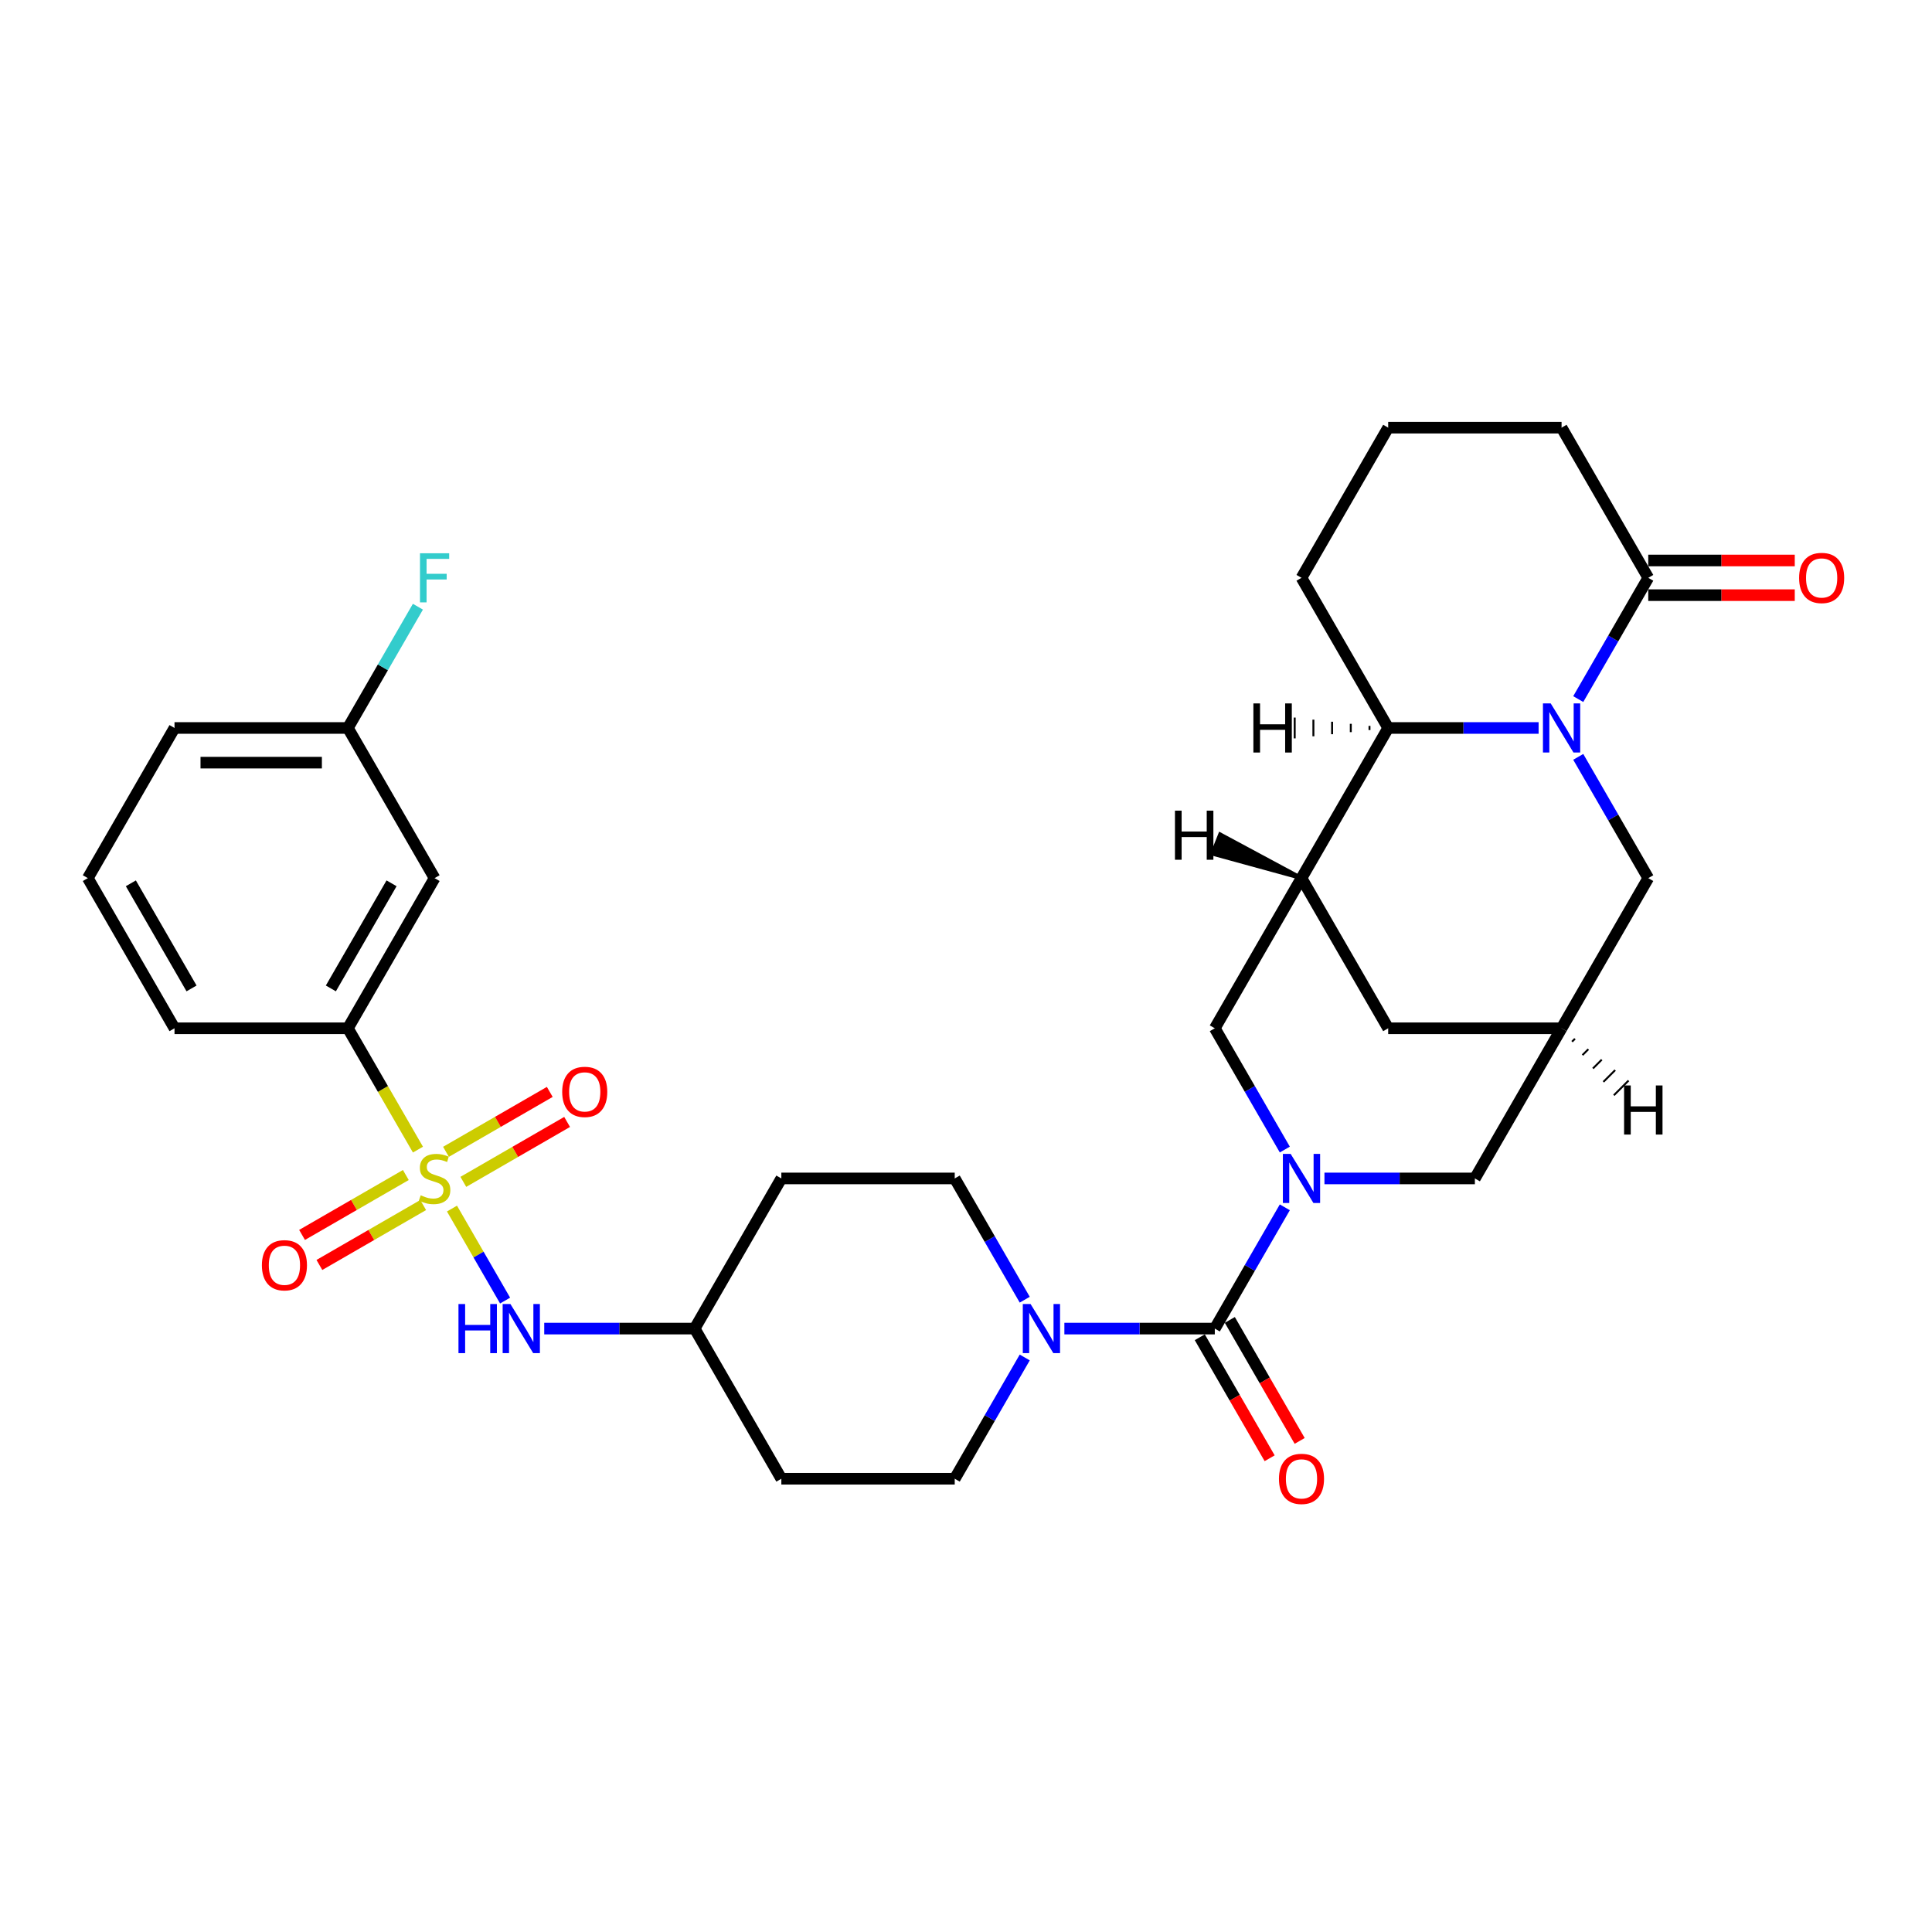 <?xml version='1.0' encoding='iso-8859-1'?>
<svg version='1.1' baseProfile='full'
              xmlns='http://www.w3.org/2000/svg'
                      xmlns:rdkit='http://www.rdkit.org/xml'
                      xmlns:xlink='http://www.w3.org/1999/xlink'
                  xml:space='preserve'
width='1000px' height='1000px' viewBox='0 0 1000 1000'>
<!-- END OF HEADER -->
<rect style='opacity:1.0;fill:#FFFFFF;stroke:none' width='1000' height='1000' x='0' y='0'> </rect>
<path class='bond-8' d='M 233.944,625.553 L 247.692,649.364' style='fill:none;fill-rule:evenodd;stroke:#CCCC00;stroke-width:6px;stroke-linecap:butt;stroke-linejoin:miter;stroke-opacity:1' />
<path class='bond-8' d='M 247.692,649.364 L 261.439,673.174' style='fill:none;fill-rule:evenodd;stroke:#0000FF;stroke-width:6px;stroke-linecap:butt;stroke-linejoin:miter;stroke-opacity:1' />
<path class='bond-9' d='M 216.328,595.041 L 198.198,563.639' style='fill:none;fill-rule:evenodd;stroke:#CCCC00;stroke-width:6px;stroke-linecap:butt;stroke-linejoin:miter;stroke-opacity:1' />
<path class='bond-9' d='M 198.198,563.639 L 180.068,532.237' style='fill:none;fill-rule:evenodd;stroke:#000000;stroke-width:6px;stroke-linecap:butt;stroke-linejoin:miter;stroke-opacity:1' />
<path class='bond-14' d='M 239.819,611.728 L 266.677,596.221' style='fill:none;fill-rule:evenodd;stroke:#CCCC00;stroke-width:6px;stroke-linecap:butt;stroke-linejoin:miter;stroke-opacity:1' />
<path class='bond-14' d='M 266.677,596.221 L 293.536,580.714' style='fill:none;fill-rule:evenodd;stroke:#FF0000;stroke-width:6px;stroke-linecap:butt;stroke-linejoin:miter;stroke-opacity:1' />
<path class='bond-14' d='M 230.844,596.184 L 257.703,580.677' style='fill:none;fill-rule:evenodd;stroke:#CCCC00;stroke-width:6px;stroke-linecap:butt;stroke-linejoin:miter;stroke-opacity:1' />
<path class='bond-14' d='M 257.703,580.677 L 284.561,565.17' style='fill:none;fill-rule:evenodd;stroke:#FF0000;stroke-width:6px;stroke-linecap:butt;stroke-linejoin:miter;stroke-opacity:1' />
<path class='bond-15' d='M 210.06,608.184 L 183.202,623.691' style='fill:none;fill-rule:evenodd;stroke:#CCCC00;stroke-width:6px;stroke-linecap:butt;stroke-linejoin:miter;stroke-opacity:1' />
<path class='bond-15' d='M 183.202,623.691 L 156.343,639.197' style='fill:none;fill-rule:evenodd;stroke:#FF0000;stroke-width:6px;stroke-linecap:butt;stroke-linejoin:miter;stroke-opacity:1' />
<path class='bond-15' d='M 219.034,623.728 L 192.176,639.234' style='fill:none;fill-rule:evenodd;stroke:#CCCC00;stroke-width:6px;stroke-linecap:butt;stroke-linejoin:miter;stroke-opacity:1' />
<path class='bond-15' d='M 192.176,639.234 L 165.317,654.741' style='fill:none;fill-rule:evenodd;stroke:#FF0000;stroke-width:6px;stroke-linecap:butt;stroke-linejoin:miter;stroke-opacity:1' />
<path class='bond-0' d='M 665.02,624.907 L 646.9,656.291' style='fill:none;fill-rule:evenodd;stroke:#0000FF;stroke-width:6px;stroke-linecap:butt;stroke-linejoin:miter;stroke-opacity:1' />
<path class='bond-0' d='M 646.9,656.291 L 628.78,687.675' style='fill:none;fill-rule:evenodd;stroke:#000000;stroke-width:6px;stroke-linecap:butt;stroke-linejoin:miter;stroke-opacity:1' />
<path class='bond-7' d='M 665.02,595.005 L 646.9,563.621' style='fill:none;fill-rule:evenodd;stroke:#0000FF;stroke-width:6px;stroke-linecap:butt;stroke-linejoin:miter;stroke-opacity:1' />
<path class='bond-7' d='M 646.9,563.621 L 628.78,532.237' style='fill:none;fill-rule:evenodd;stroke:#000000;stroke-width:6px;stroke-linecap:butt;stroke-linejoin:miter;stroke-opacity:1' />
<path class='bond-12' d='M 685.534,609.956 L 724.464,609.956' style='fill:none;fill-rule:evenodd;stroke:#0000FF;stroke-width:6px;stroke-linecap:butt;stroke-linejoin:miter;stroke-opacity:1' />
<path class='bond-12' d='M 724.464,609.956 L 763.394,609.956' style='fill:none;fill-rule:evenodd;stroke:#000000;stroke-width:6px;stroke-linecap:butt;stroke-linejoin:miter;stroke-opacity:1' />
<path class='bond-1' d='M 816.897,391.749 L 835.017,423.133' style='fill:none;fill-rule:evenodd;stroke:#0000FF;stroke-width:6px;stroke-linecap:butt;stroke-linejoin:miter;stroke-opacity:1' />
<path class='bond-1' d='M 835.017,423.133 L 853.136,454.517' style='fill:none;fill-rule:evenodd;stroke:#000000;stroke-width:6px;stroke-linecap:butt;stroke-linejoin:miter;stroke-opacity:1' />
<path class='bond-6' d='M 816.897,361.847 L 835.017,330.463' style='fill:none;fill-rule:evenodd;stroke:#0000FF;stroke-width:6px;stroke-linecap:butt;stroke-linejoin:miter;stroke-opacity:1' />
<path class='bond-6' d='M 835.017,330.463 L 853.136,299.079' style='fill:none;fill-rule:evenodd;stroke:#000000;stroke-width:6px;stroke-linecap:butt;stroke-linejoin:miter;stroke-opacity:1' />
<path class='bond-35' d='M 796.383,376.798 L 757.453,376.798' style='fill:none;fill-rule:evenodd;stroke:#0000FF;stroke-width:6px;stroke-linecap:butt;stroke-linejoin:miter;stroke-opacity:1' />
<path class='bond-35' d='M 757.453,376.798 L 718.523,376.798' style='fill:none;fill-rule:evenodd;stroke:#000000;stroke-width:6px;stroke-linecap:butt;stroke-linejoin:miter;stroke-opacity:1' />
<path class='bond-2' d='M 628.78,687.675 L 589.85,687.675' style='fill:none;fill-rule:evenodd;stroke:#000000;stroke-width:6px;stroke-linecap:butt;stroke-linejoin:miter;stroke-opacity:1' />
<path class='bond-2' d='M 589.85,687.675 L 550.92,687.675' style='fill:none;fill-rule:evenodd;stroke:#0000FF;stroke-width:6px;stroke-linecap:butt;stroke-linejoin:miter;stroke-opacity:1' />
<path class='bond-17' d='M 621.008,692.162 L 639.087,723.474' style='fill:none;fill-rule:evenodd;stroke:#000000;stroke-width:6px;stroke-linecap:butt;stroke-linejoin:miter;stroke-opacity:1' />
<path class='bond-17' d='M 639.087,723.474 L 657.165,754.787' style='fill:none;fill-rule:evenodd;stroke:#FF0000;stroke-width:6px;stroke-linecap:butt;stroke-linejoin:miter;stroke-opacity:1' />
<path class='bond-17' d='M 636.552,683.188 L 654.63,714.5' style='fill:none;fill-rule:evenodd;stroke:#000000;stroke-width:6px;stroke-linecap:butt;stroke-linejoin:miter;stroke-opacity:1' />
<path class='bond-17' d='M 654.63,714.5 L 672.709,745.813' style='fill:none;fill-rule:evenodd;stroke:#FF0000;stroke-width:6px;stroke-linecap:butt;stroke-linejoin:miter;stroke-opacity:1' />
<path class='bond-3' d='M 673.652,454.517 L 628.78,532.237' style='fill:none;fill-rule:evenodd;stroke:#000000;stroke-width:6px;stroke-linecap:butt;stroke-linejoin:miter;stroke-opacity:1' />
<path class='bond-5' d='M 673.652,454.517 L 718.523,376.798' style='fill:none;fill-rule:evenodd;stroke:#000000;stroke-width:6px;stroke-linecap:butt;stroke-linejoin:miter;stroke-opacity:1' />
<path class='bond-34' d='M 673.652,454.517 L 718.523,532.237' style='fill:none;fill-rule:evenodd;stroke:#000000;stroke-width:6px;stroke-linecap:butt;stroke-linejoin:miter;stroke-opacity:1' />
<path class='bond-37' d='M 673.652,454.517 L 631.541,431.874 L 627.542,441.873 Z' style='fill:#000000;fill-rule:evenodd;fill-opacity:1;stroke:#000000;stroke-width:2px;stroke-linecap:butt;stroke-linejoin:miter;stroke-opacity:1;' />
<path class='bond-4' d='M 530.406,672.724 L 512.286,641.34' style='fill:none;fill-rule:evenodd;stroke:#0000FF;stroke-width:6px;stroke-linecap:butt;stroke-linejoin:miter;stroke-opacity:1' />
<path class='bond-4' d='M 512.286,641.34 L 494.167,609.956' style='fill:none;fill-rule:evenodd;stroke:#000000;stroke-width:6px;stroke-linecap:butt;stroke-linejoin:miter;stroke-opacity:1' />
<path class='bond-33' d='M 530.406,702.626 L 512.286,734.01' style='fill:none;fill-rule:evenodd;stroke:#0000FF;stroke-width:6px;stroke-linecap:butt;stroke-linejoin:miter;stroke-opacity:1' />
<path class='bond-33' d='M 512.286,734.01 L 494.167,765.394' style='fill:none;fill-rule:evenodd;stroke:#000000;stroke-width:6px;stroke-linecap:butt;stroke-linejoin:miter;stroke-opacity:1' />
<path class='bond-27' d='M 718.523,376.798 L 673.652,299.079' style='fill:none;fill-rule:evenodd;stroke:#000000;stroke-width:6px;stroke-linecap:butt;stroke-linejoin:miter;stroke-opacity:1' />
<path class='bond-38' d='M 708.845,375.721 L 708.845,377.875' style='fill:none;fill-rule:evenodd;stroke:#000000;stroke-width:1.0px;stroke-linecap:butt;stroke-linejoin:miter;stroke-opacity:1' />
<path class='bond-38' d='M 699.167,374.644 L 699.167,378.952' style='fill:none;fill-rule:evenodd;stroke:#000000;stroke-width:1.0px;stroke-linecap:butt;stroke-linejoin:miter;stroke-opacity:1' />
<path class='bond-38' d='M 689.489,373.567 L 689.489,380.029' style='fill:none;fill-rule:evenodd;stroke:#000000;stroke-width:1.0px;stroke-linecap:butt;stroke-linejoin:miter;stroke-opacity:1' />
<path class='bond-38' d='M 679.812,372.491 L 679.812,381.106' style='fill:none;fill-rule:evenodd;stroke:#000000;stroke-width:1.0px;stroke-linecap:butt;stroke-linejoin:miter;stroke-opacity:1' />
<path class='bond-38' d='M 670.134,371.414 L 670.134,382.183' style='fill:none;fill-rule:evenodd;stroke:#000000;stroke-width:1.0px;stroke-linecap:butt;stroke-linejoin:miter;stroke-opacity:1' />
<path class='bond-20' d='M 853.136,308.053 L 891.053,308.053' style='fill:none;fill-rule:evenodd;stroke:#000000;stroke-width:6px;stroke-linecap:butt;stroke-linejoin:miter;stroke-opacity:1' />
<path class='bond-20' d='M 891.053,308.053 L 928.969,308.053' style='fill:none;fill-rule:evenodd;stroke:#FF0000;stroke-width:6px;stroke-linecap:butt;stroke-linejoin:miter;stroke-opacity:1' />
<path class='bond-20' d='M 853.136,290.105 L 891.053,290.105' style='fill:none;fill-rule:evenodd;stroke:#000000;stroke-width:6px;stroke-linecap:butt;stroke-linejoin:miter;stroke-opacity:1' />
<path class='bond-20' d='M 891.053,290.105 L 928.969,290.105' style='fill:none;fill-rule:evenodd;stroke:#FF0000;stroke-width:6px;stroke-linecap:butt;stroke-linejoin:miter;stroke-opacity:1' />
<path class='bond-26' d='M 853.136,299.079 L 808.265,221.36' style='fill:none;fill-rule:evenodd;stroke:#000000;stroke-width:6px;stroke-linecap:butt;stroke-linejoin:miter;stroke-opacity:1' />
<path class='bond-21' d='M 281.693,687.675 L 320.623,687.675' style='fill:none;fill-rule:evenodd;stroke:#0000FF;stroke-width:6px;stroke-linecap:butt;stroke-linejoin:miter;stroke-opacity:1' />
<path class='bond-21' d='M 320.623,687.675 L 359.553,687.675' style='fill:none;fill-rule:evenodd;stroke:#000000;stroke-width:6px;stroke-linecap:butt;stroke-linejoin:miter;stroke-opacity:1' />
<path class='bond-16' d='M 180.068,532.237 L 224.939,454.517' style='fill:none;fill-rule:evenodd;stroke:#000000;stroke-width:6px;stroke-linecap:butt;stroke-linejoin:miter;stroke-opacity:1' />
<path class='bond-16' d='M 171.255,511.604 L 202.665,457.201' style='fill:none;fill-rule:evenodd;stroke:#000000;stroke-width:6px;stroke-linecap:butt;stroke-linejoin:miter;stroke-opacity:1' />
<path class='bond-28' d='M 180.068,532.237 L 90.326,532.237' style='fill:none;fill-rule:evenodd;stroke:#000000;stroke-width:6px;stroke-linecap:butt;stroke-linejoin:miter;stroke-opacity:1' />
<path class='bond-10' d='M 808.265,532.237 L 763.394,609.956' style='fill:none;fill-rule:evenodd;stroke:#000000;stroke-width:6px;stroke-linecap:butt;stroke-linejoin:miter;stroke-opacity:1' />
<path class='bond-11' d='M 808.265,532.237 L 853.136,454.517' style='fill:none;fill-rule:evenodd;stroke:#000000;stroke-width:6px;stroke-linecap:butt;stroke-linejoin:miter;stroke-opacity:1' />
<path class='bond-13' d='M 808.265,532.237 L 718.523,532.237' style='fill:none;fill-rule:evenodd;stroke:#000000;stroke-width:6px;stroke-linecap:butt;stroke-linejoin:miter;stroke-opacity:1' />
<path class='bond-39' d='M 813.677,539.171 L 815.2,537.648' style='fill:none;fill-rule:evenodd;stroke:#000000;stroke-width:1.0px;stroke-linecap:butt;stroke-linejoin:miter;stroke-opacity:1' />
<path class='bond-39' d='M 819.089,546.106 L 822.135,543.06' style='fill:none;fill-rule:evenodd;stroke:#000000;stroke-width:1.0px;stroke-linecap:butt;stroke-linejoin:miter;stroke-opacity:1' />
<path class='bond-39' d='M 824.5,553.041 L 829.069,548.472' style='fill:none;fill-rule:evenodd;stroke:#000000;stroke-width:1.0px;stroke-linecap:butt;stroke-linejoin:miter;stroke-opacity:1' />
<path class='bond-39' d='M 829.912,559.975 L 836.004,553.883' style='fill:none;fill-rule:evenodd;stroke:#000000;stroke-width:1.0px;stroke-linecap:butt;stroke-linejoin:miter;stroke-opacity:1' />
<path class='bond-39' d='M 835.324,566.91 L 842.939,559.295' style='fill:none;fill-rule:evenodd;stroke:#000000;stroke-width:1.0px;stroke-linecap:butt;stroke-linejoin:miter;stroke-opacity:1' />
<path class='bond-24' d='M 224.939,454.517 L 180.068,376.798' style='fill:none;fill-rule:evenodd;stroke:#000000;stroke-width:6px;stroke-linecap:butt;stroke-linejoin:miter;stroke-opacity:1' />
<path class='bond-18' d='M 494.167,609.956 L 404.424,609.956' style='fill:none;fill-rule:evenodd;stroke:#000000;stroke-width:6px;stroke-linecap:butt;stroke-linejoin:miter;stroke-opacity:1' />
<path class='bond-19' d='M 494.167,765.394 L 404.424,765.394' style='fill:none;fill-rule:evenodd;stroke:#000000;stroke-width:6px;stroke-linecap:butt;stroke-linejoin:miter;stroke-opacity:1' />
<path class='bond-22' d='M 359.553,687.675 L 404.424,765.394' style='fill:none;fill-rule:evenodd;stroke:#000000;stroke-width:6px;stroke-linecap:butt;stroke-linejoin:miter;stroke-opacity:1' />
<path class='bond-23' d='M 359.553,687.675 L 404.424,609.956' style='fill:none;fill-rule:evenodd;stroke:#000000;stroke-width:6px;stroke-linecap:butt;stroke-linejoin:miter;stroke-opacity:1' />
<path class='bond-25' d='M 180.068,376.798 L 198.188,345.414' style='fill:none;fill-rule:evenodd;stroke:#000000;stroke-width:6px;stroke-linecap:butt;stroke-linejoin:miter;stroke-opacity:1' />
<path class='bond-25' d='M 198.188,345.414 L 216.307,314.03' style='fill:none;fill-rule:evenodd;stroke:#33CCCC;stroke-width:6px;stroke-linecap:butt;stroke-linejoin:miter;stroke-opacity:1' />
<path class='bond-32' d='M 180.068,376.798 L 90.326,376.798' style='fill:none;fill-rule:evenodd;stroke:#000000;stroke-width:6px;stroke-linecap:butt;stroke-linejoin:miter;stroke-opacity:1' />
<path class='bond-32' d='M 166.607,394.747 L 103.787,394.747' style='fill:none;fill-rule:evenodd;stroke:#000000;stroke-width:6px;stroke-linecap:butt;stroke-linejoin:miter;stroke-opacity:1' />
<path class='bond-36' d='M 808.265,221.36 L 718.523,221.36' style='fill:none;fill-rule:evenodd;stroke:#000000;stroke-width:6px;stroke-linecap:butt;stroke-linejoin:miter;stroke-opacity:1' />
<path class='bond-29' d='M 673.652,299.079 L 718.523,221.36' style='fill:none;fill-rule:evenodd;stroke:#000000;stroke-width:6px;stroke-linecap:butt;stroke-linejoin:miter;stroke-opacity:1' />
<path class='bond-30' d='M 90.326,532.237 L 45.455,454.517' style='fill:none;fill-rule:evenodd;stroke:#000000;stroke-width:6px;stroke-linecap:butt;stroke-linejoin:miter;stroke-opacity:1' />
<path class='bond-30' d='M 99.139,511.604 L 67.729,457.201' style='fill:none;fill-rule:evenodd;stroke:#000000;stroke-width:6px;stroke-linecap:butt;stroke-linejoin:miter;stroke-opacity:1' />
<path class='bond-31' d='M 45.455,454.517 L 90.326,376.798' style='fill:none;fill-rule:evenodd;stroke:#000000;stroke-width:6px;stroke-linecap:butt;stroke-linejoin:miter;stroke-opacity:1' />
<path  class='atom-0' d='M 217.76 618.679
Q 218.047 618.787, 219.232 619.289
Q 220.416 619.792, 221.709 620.115
Q 223.037 620.402, 224.329 620.402
Q 226.734 620.402, 228.134 619.253
Q 229.534 618.069, 229.534 616.022
Q 229.534 614.622, 228.816 613.761
Q 228.134 612.899, 227.057 612.433
Q 225.98 611.966, 224.186 611.428
Q 221.924 610.746, 220.56 610.099
Q 219.232 609.453, 218.263 608.089
Q 217.329 606.725, 217.329 604.428
Q 217.329 601.233, 219.483 599.259
Q 221.673 597.284, 225.98 597.284
Q 228.924 597.284, 232.262 598.684
L 231.437 601.448
Q 228.386 600.192, 226.088 600.192
Q 223.611 600.192, 222.247 601.233
Q 220.883 602.238, 220.919 603.997
Q 220.919 605.361, 221.601 606.187
Q 222.319 607.012, 223.324 607.479
Q 224.365 607.946, 226.088 608.484
Q 228.386 609.202, 229.75 609.92
Q 231.114 610.638, 232.083 612.11
Q 233.088 613.546, 233.088 616.022
Q 233.088 619.54, 230.719 621.443
Q 228.386 623.31, 224.473 623.31
Q 222.211 623.31, 220.488 622.807
Q 218.801 622.34, 216.791 621.515
L 217.76 618.679
' fill='#CCCC00'/>
<path  class='atom-1' d='M 668.034 597.248
L 676.362 610.71
Q 677.187 612.038, 678.516 614.443
Q 679.844 616.848, 679.916 616.992
L 679.916 597.248
L 683.29 597.248
L 683.29 622.663
L 679.808 622.663
L 670.87 607.946
Q 669.829 606.223, 668.716 604.248
Q 667.639 602.274, 667.316 601.664
L 667.316 622.663
L 664.013 622.663
L 664.013 597.248
L 668.034 597.248
' fill='#0000FF'/>
<path  class='atom-2' d='M 802.647 364.091
L 810.976 377.552
Q 811.801 378.88, 813.129 381.285
Q 814.458 383.69, 814.529 383.834
L 814.529 364.091
L 817.904 364.091
L 817.904 389.506
L 814.422 389.506
L 805.483 374.788
Q 804.442 373.065, 803.329 371.091
Q 802.253 369.116, 801.929 368.506
L 801.929 389.506
L 798.627 389.506
L 798.627 364.091
L 802.647 364.091
' fill='#0000FF'/>
<path  class='atom-5' d='M 533.42 674.968
L 541.748 688.429
Q 542.574 689.757, 543.902 692.162
Q 545.23 694.567, 545.302 694.711
L 545.302 674.968
L 548.676 674.968
L 548.676 700.383
L 545.194 700.383
L 536.256 685.665
Q 535.215 683.942, 534.102 681.967
Q 533.025 679.993, 532.702 679.383
L 532.702 700.383
L 529.4 700.383
L 529.4 674.968
L 533.42 674.968
' fill='#0000FF'/>
<path  class='atom-9' d='M 237.306 674.968
L 240.752 674.968
L 240.752 685.773
L 253.747 685.773
L 253.747 674.968
L 257.193 674.968
L 257.193 700.383
L 253.747 700.383
L 253.747 688.644
L 240.752 688.644
L 240.752 700.383
L 237.306 700.383
L 237.306 674.968
' fill='#0000FF'/>
<path  class='atom-9' d='M 264.193 674.968
L 272.521 688.429
Q 273.346 689.757, 274.675 692.162
Q 276.003 694.567, 276.075 694.711
L 276.075 674.968
L 279.449 674.968
L 279.449 700.383
L 275.967 700.383
L 267.029 685.665
Q 265.988 683.942, 264.875 681.967
Q 263.798 679.993, 263.475 679.383
L 263.475 700.383
L 260.172 700.383
L 260.172 674.968
L 264.193 674.968
' fill='#0000FF'/>
<path  class='atom-15' d='M 290.992 565.156
Q 290.992 559.054, 294.007 555.644
Q 297.023 552.234, 302.659 552.234
Q 308.294 552.234, 311.31 555.644
Q 314.325 559.054, 314.325 565.156
Q 314.325 571.331, 311.274 574.849
Q 308.223 578.331, 302.659 578.331
Q 297.059 578.331, 294.007 574.849
Q 290.992 571.367, 290.992 565.156
M 302.659 575.459
Q 306.536 575.459, 308.618 572.874
Q 310.735 570.254, 310.735 565.156
Q 310.735 560.167, 308.618 557.654
Q 306.536 555.105, 302.659 555.105
Q 298.782 555.105, 296.664 557.618
Q 294.582 560.131, 294.582 565.156
Q 294.582 570.29, 296.664 572.874
Q 298.782 575.459, 302.659 575.459
' fill='#FF0000'/>
<path  class='atom-16' d='M 135.554 654.899
Q 135.554 648.796, 138.569 645.386
Q 141.584 641.976, 147.22 641.976
Q 152.856 641.976, 155.871 645.386
Q 158.887 648.796, 158.887 654.899
Q 158.887 661.073, 155.835 664.591
Q 152.784 668.073, 147.22 668.073
Q 141.62 668.073, 138.569 664.591
Q 135.554 661.109, 135.554 654.899
M 147.22 665.201
Q 151.097 665.201, 153.179 662.617
Q 155.297 659.996, 155.297 654.899
Q 155.297 649.909, 153.179 647.396
Q 151.097 644.848, 147.22 644.848
Q 143.343 644.848, 141.225 647.361
Q 139.143 649.873, 139.143 654.899
Q 139.143 660.032, 141.225 662.617
Q 143.343 665.201, 147.22 665.201
' fill='#FF0000'/>
<path  class='atom-18' d='M 661.985 765.466
Q 661.985 759.364, 665 755.953
Q 668.016 752.543, 673.652 752.543
Q 679.287 752.543, 682.303 755.953
Q 685.318 759.364, 685.318 765.466
Q 685.318 771.64, 682.267 775.158
Q 679.216 778.64, 673.652 778.64
Q 668.052 778.64, 665 775.158
Q 661.985 771.676, 661.985 765.466
M 673.652 775.769
Q 677.528 775.769, 679.611 773.184
Q 681.728 770.563, 681.728 765.466
Q 681.728 760.476, 679.611 757.964
Q 677.528 755.415, 673.652 755.415
Q 669.775 755.415, 667.657 757.928
Q 665.575 760.441, 665.575 765.466
Q 665.575 770.599, 667.657 773.184
Q 669.775 775.769, 673.652 775.769
' fill='#FF0000'/>
<path  class='atom-21' d='M 931.212 299.151
Q 931.212 293.048, 934.228 289.638
Q 937.243 286.228, 942.879 286.228
Q 948.515 286.228, 951.53 289.638
Q 954.545 293.048, 954.545 299.151
Q 954.545 305.325, 951.494 308.843
Q 948.443 312.325, 942.879 312.325
Q 937.279 312.325, 934.228 308.843
Q 931.212 305.361, 931.212 299.151
M 942.879 309.453
Q 946.756 309.453, 948.838 306.869
Q 950.956 304.248, 950.956 299.151
Q 950.956 294.161, 948.838 291.648
Q 946.756 289.1, 942.879 289.1
Q 939.002 289.1, 936.884 291.612
Q 934.802 294.125, 934.802 299.151
Q 934.802 304.284, 936.884 306.869
Q 939.002 309.453, 942.879 309.453
' fill='#FF0000'/>
<path  class='atom-26' d='M 217.383 286.371
L 232.496 286.371
L 232.496 289.279
L 220.793 289.279
L 220.793 296.997
L 231.203 296.997
L 231.203 299.94
L 220.793 299.94
L 220.793 311.786
L 217.383 311.786
L 217.383 286.371
' fill='#33CCCC'/>
<path  class='atom-33' d='M 608.159 419.59
L 611.605 419.59
L 611.605 430.395
L 624.6 430.395
L 624.6 419.59
L 628.046 419.59
L 628.046 445.005
L 624.6 445.005
L 624.6 433.267
L 611.605 433.267
L 611.605 445.005
L 608.159 445.005
L 608.159 419.59
' fill='#000000'/>
<path  class='atom-34' d='M 648.751 364.091
L 652.197 364.091
L 652.197 374.896
L 665.192 374.896
L 665.192 364.091
L 668.638 364.091
L 668.638 389.506
L 665.192 389.506
L 665.192 377.767
L 652.197 377.767
L 652.197 389.506
L 648.751 389.506
L 648.751 364.091
' fill='#000000'/>
<path  class='atom-35' d='M 840.627 561.834
L 844.073 561.834
L 844.073 572.639
L 857.068 572.639
L 857.068 561.834
L 860.514 561.834
L 860.514 587.249
L 857.068 587.249
L 857.068 575.511
L 844.073 575.511
L 844.073 587.249
L 840.627 587.249
L 840.627 561.834
' fill='#000000'/>
</svg>
